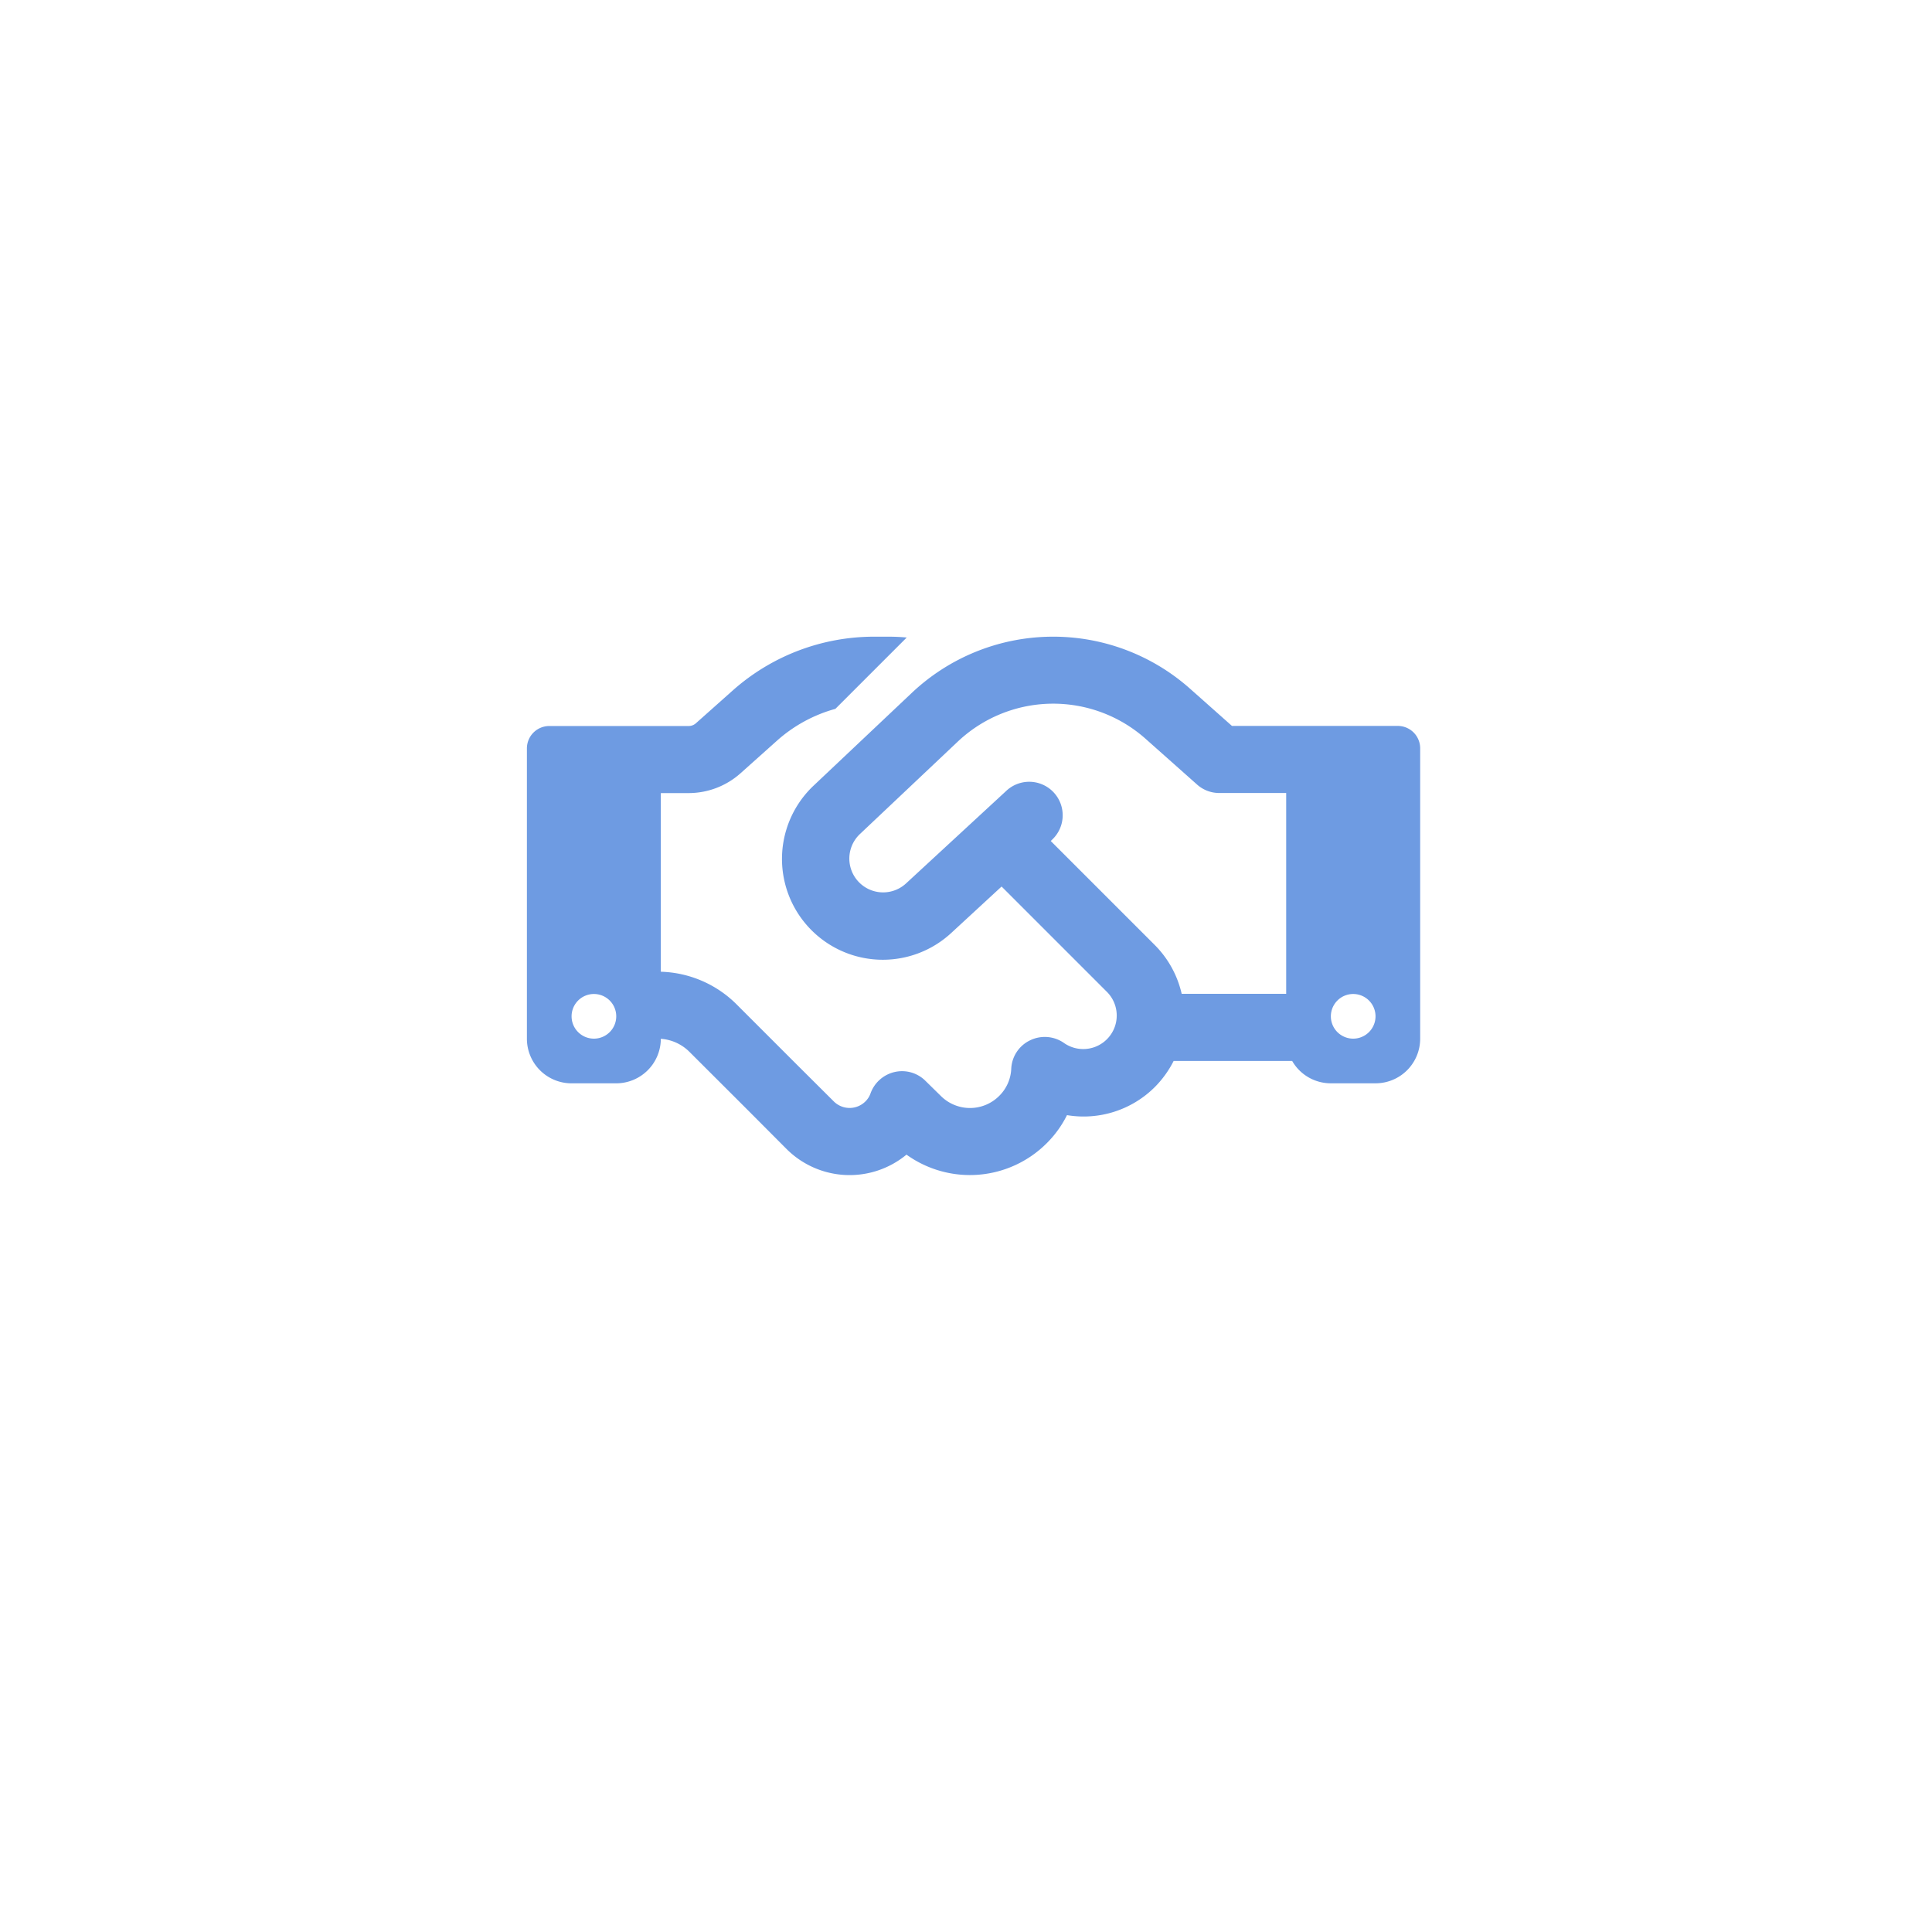 <svg xmlns="http://www.w3.org/2000/svg" xmlns:xlink="http://www.w3.org/1999/xlink" width="88" height="88" viewBox="0 0 88 88"><defs><filter id="Ellipse_3196" x="0" y="0" width="88" height="88" filterUnits="userSpaceOnUse"></filter></defs><g id="Group_31470" data-name="Group 31470" transform="translate(-685 -250)"><g transform="matrix(1, 0, 0, 1, 685, 250)" filter="url(#Ellipse_3196)"><circle id="Ellipse_3196-2" data-name="Ellipse 3196" cx="35" cy="35" r="35" transform="translate(9 6)" fill="#fff"></circle></g><path id="handshake-regular" d="M17.3,64.038l-3.249,3.249a6.645,6.645,0,0,0-2.638,1.43L9.727,70.224a3.556,3.556,0,0,1-2.365.9H6.1v8.137a5.086,5.086,0,0,1,3.452,1.488l2.263,2.263.445.445h0L13.98,85.17a1.021,1.021,0,0,0,1.437,0,.96.96,0,0,0,.235-.369,1.531,1.531,0,0,1,1.1-.973,1.511,1.511,0,0,1,1.411.413l.687.674a1.88,1.88,0,0,0,2.664,0,1.846,1.846,0,0,0,.547-1.233,1.509,1.509,0,0,1,.865-1.3,1.528,1.528,0,0,1,1.551.134A1.526,1.526,0,0,0,26.44,80.2L21.621,75.38l-2.276,2.1a4.592,4.592,0,0,1-6.268-6.713l4.456-4.209A9.382,9.382,0,0,1,30.2,66.365l1.914,1.7H39.67a1.02,1.02,0,0,1,1.017,1.017V82.309a2.032,2.032,0,0,1-2.034,2.034H36.618a2.028,2.028,0,0,1-1.761-1.017h-5.4a4.672,4.672,0,0,1-.858,1.189A4.591,4.591,0,0,1,24.6,85.793a4.855,4.855,0,0,1-.928,1.284,4.949,4.949,0,0,1-6.383.515,4.065,4.065,0,0,1-5.467-.261l-1.71-1.716-.445-.445L7.4,82.907a2.047,2.047,0,0,0-1.3-.591,2.035,2.035,0,0,1-2.034,2.028H2.034A2.032,2.032,0,0,1,0,82.309V69.086a1.02,1.02,0,0,1,1.017-1.017H7.362a.493.493,0,0,0,.337-.127l1.685-1.5A9.693,9.693,0,0,1,15.811,64h.655C16.745,64,17.031,64.013,17.3,64.038ZM34.584,80.275V71.12H31.532a1.509,1.509,0,0,1-1.011-.388l-2.346-2.085a6.332,6.332,0,0,0-8.544.127l-4.456,4.209a1.538,1.538,0,0,0,2.1,2.25l4.571-4.221a1.525,1.525,0,0,1,2.066,2.244l-.051.051,4.73,4.73a4.592,4.592,0,0,1,1.233,2.231h4.755ZM4.069,81.292a1.017,1.017,0,1,0-1.017,1.017A1.017,1.017,0,0,0,4.069,81.292Zm33.567,1.017a1.017,1.017,0,1,0-1.017-1.017A1.017,1.017,0,0,0,37.635,82.309Z" transform="translate(709 215)" fill="#6e9be2"></path></g></svg>